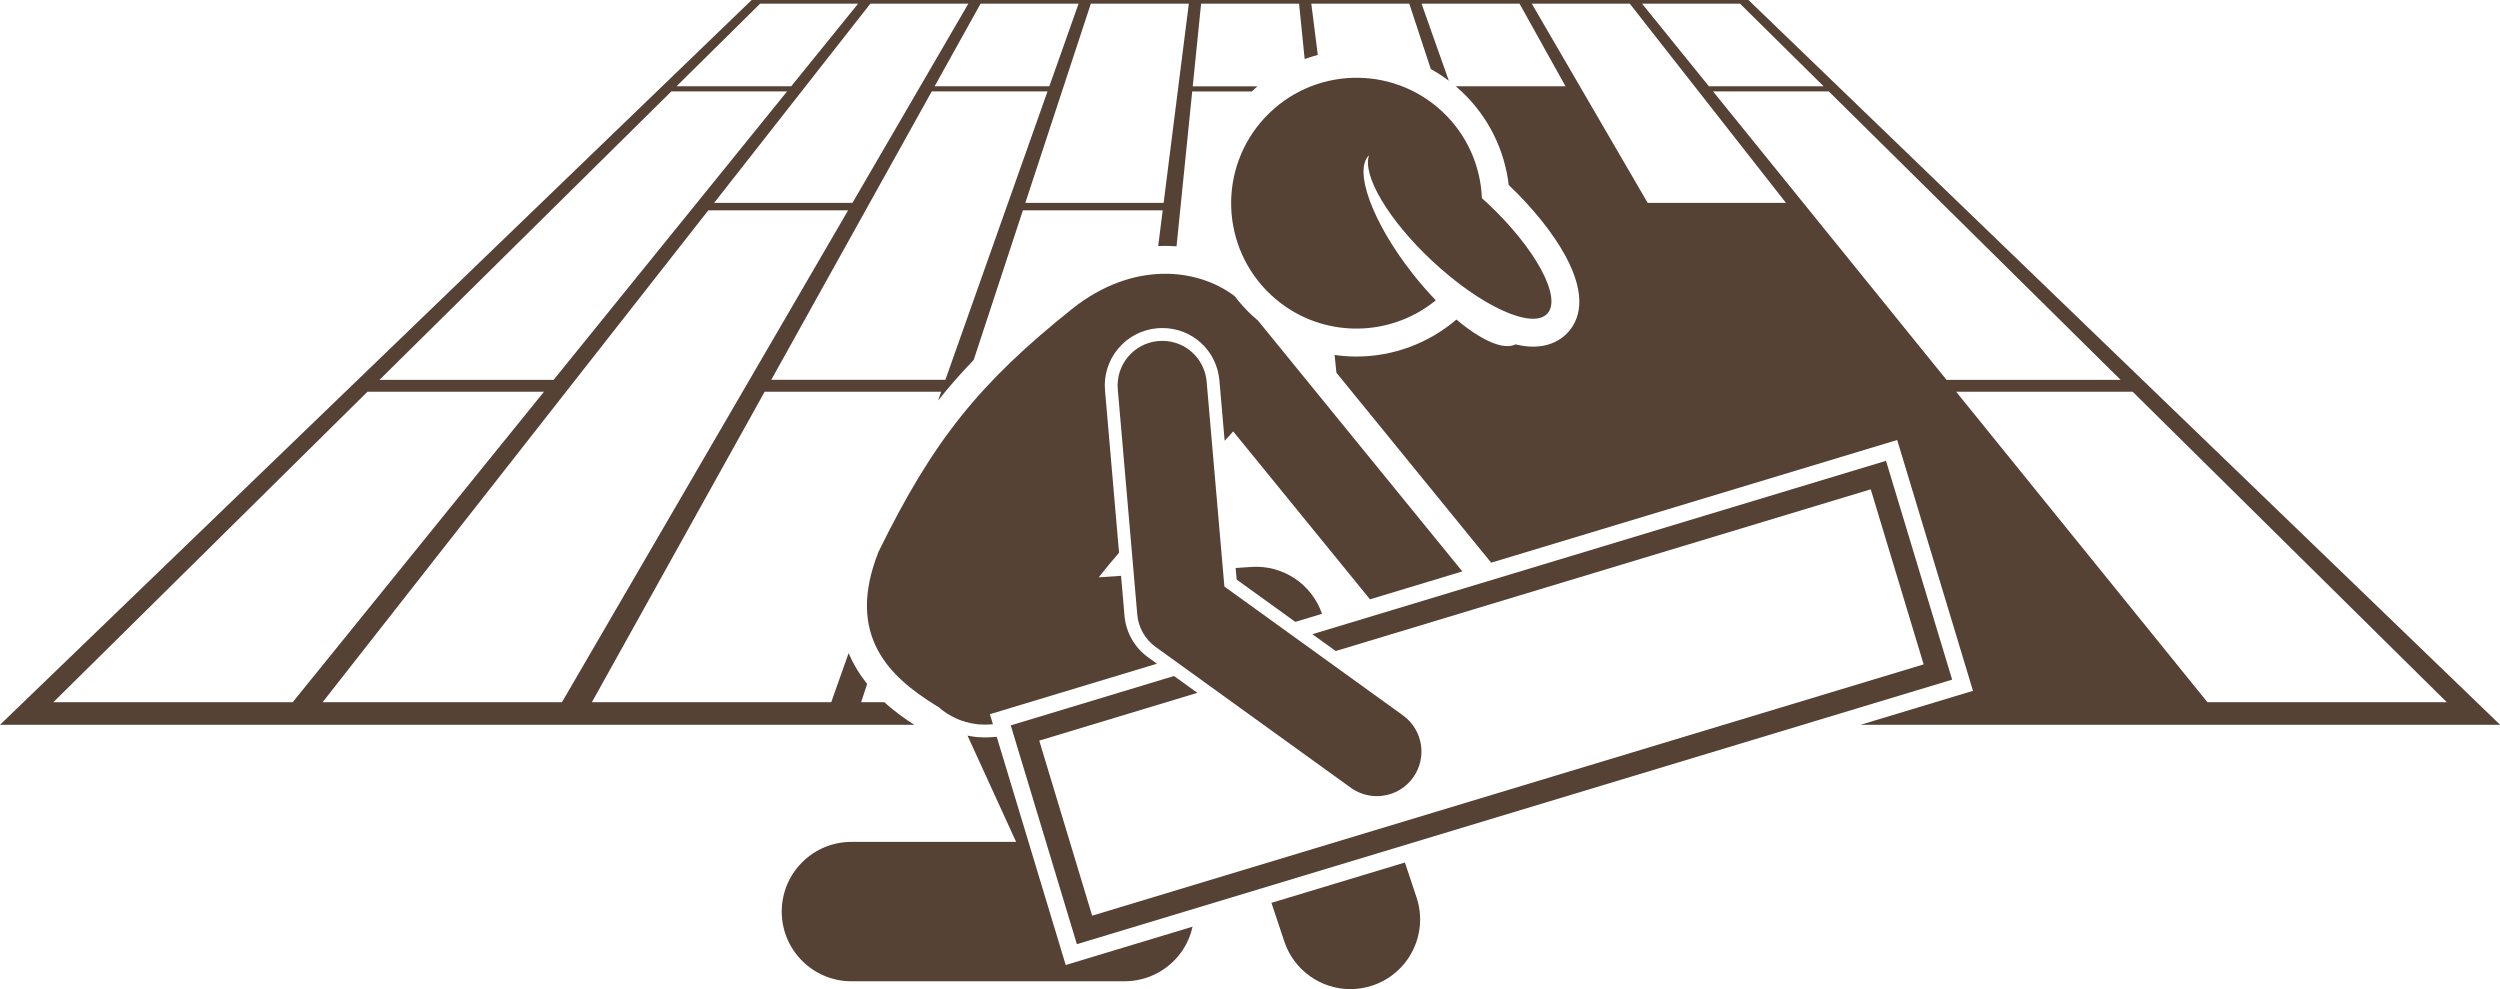 <?xml version="1.0" encoding="UTF-8" standalone="no"?><svg xmlns="http://www.w3.org/2000/svg" xmlns:xlink="http://www.w3.org/1999/xlink" fill="#554234" height="177.4" preserveAspectRatio="xMidYMid meet" version="1" viewBox="0.0 0.0 448.4 177.4" width="448.4" zoomAndPan="magnify"><g id="change1_1"><path d="M49.217,130h5.469h43.749h5.469h43.749h5.469h10.861c-1.472-0.943-3.413-2.274-5.362-4.05h-4.167l1.078-3.279 c-1.28-1.601-2.441-3.437-3.322-5.538l-3.122,8.817h-42.929l30.991-55.69h31.66l-0.564,1.594c1.997-2.517,4.116-4.928,6.399-7.302 l8.82-26.821h25.077l-0.809,6.399c0.424-0.019,0.849-0.029,1.274-0.029c0.678,0,1.35,0.032,2.017,0.081l0.653-6.451l0.136-1.341 l2.023-19.99h10.676c0.337-0.316,0.682-0.623,1.034-0.921h-11.616l1.499-14.816H233l1.005,9.928 c0.774-0.279,1.558-0.53,2.355-0.739l-1.162-9.189h17.576l3.855,11.722c1.123,0.622,2.205,1.325,3.239,2.106L254.97,0.661h17.576 l8.245,14.816h-19.683c0.33,0.281,0.655,0.57,0.974,0.867c4.932,4.604,7.782,10.611,8.522,16.838 c4.351,4.144,7.951,8.628,10.16,12.691c4.044,7.438,2.453,11.611,0.406,13.803c-1.063,1.14-3.005,2.499-6.209,2.499 c-0.998,0-2.051-0.153-3.133-0.407c-2.15,1.085-6.161-0.715-10.607-4.457c-4.957,4.245-11.332,6.637-17.909,6.637 c-1.327,0-2.643-0.096-3.938-0.282l0.322,3.181l27.761,34.076l72.822-22.009l13.597,44.99L333.705,130h10.815h5.469h43.749h5.469 h49.217l-59.68-57.547l-4.485-4.325l-53.648-51.73l-0.955-0.921L313.603,0h-19.623h-2.18h-17.442h-2.18h-17.442h-2.18h-17.442 h-2.18h-17.442h-2.18h-17.442h-2.18h-17.442h-2.18h-17.442h-2.18H134.82l-16.051,15.477l-0.955,0.921l-53.648,51.73l-4.485,4.325 L0,130H49.217z M438.857,125.95h-42.929l-45.077-55.69h31.66L438.857,125.95z M380.354,68.128h-31.228L324.52,37.73l-1.086-1.341 l-16.18-19.99h20.761L380.354,68.128z M312.092,0.661l14.991,14.816h-20.574L294.516,0.661H312.092z M292.319,0.661l11.618,14.816 l0.722,0.921l15.675,19.99h-24.806l-11.63-19.99l-0.536-0.921l-8.62-14.816H292.319z M134.43,68.128l-2.516,4.325l-31.123,53.497 H57.862L99.81,72.453l3.391-4.325l23.836-30.398h25.077L134.43,68.128z M180.802,36.388l-0.475,1.341l-10.765,30.398h-31.228 l16.916-30.398l0.746-1.341l11.124-19.99h20.761L180.802,36.388z M195.651,0.661h17.576l-1.874,14.816l-0.116,0.921l-2.528,19.99 h-24.806l6.573-19.99l0.303-0.921L195.651,0.661z M175.877,0.661h17.576l-5.247,14.816h-20.574L175.877,0.661z M156.104,0.661 h17.576l-8.62,14.816l-0.536,0.921l-11.63,19.99h-24.806l15.675-19.99l0.722-0.921L156.104,0.661z M136.331,0.661h17.576 l-11.993,14.816h-20.574L136.331,0.661z M120.409,16.398h20.761l-16.18,19.99l-1.086,1.341L99.298,68.128H68.069L120.409,16.398z M65.913,70.26h31.66l-45.077,55.69H9.566L65.913,70.26z" fill="inherit"/><path d="M178.776,132.158l-1.134,0.077c-0.296,0.02-0.59,0.029-0.882,0.029c-0.32,0-0.638-0.011-0.954-0.028 c-0.298-0.007-0.663-0.036-1.031-0.09c-0.419-0.051-0.833-0.126-1.244-0.213L182.25,151h-29.538c-6.903,0-12.5,5.596-12.5,12.5 c0,6.903,5.597,12.5,12.5,12.5h49c4.255,0,8.218-2.165,10.518-5.745c0.807-1.256,1.356-2.63,1.67-4.046l-22.754,6.877 L178.776,132.158z" fill="inherit"/><path d="M157.577,98.959c-6.076,15.236,2.313,22.594,10.084,27.451c0.247,0.155,0.49,0.305,0.73,0.453 c1.85,1.624,4.178,2.698,6.722,3.008c0.275,0.041,0.548,0.062,0.819,0.069c0.512,0.029,1.028,0.037,1.553,0.001l0.608-0.041 l-0.545-1.803l29.962-9.055l-1.585-1.143c-2.434-1.755-3.977-4.477-4.234-7.465l-0.619-7.156l-4.013,0.273 c1.189-1.506,2.416-2.974,3.653-4.423l-2.519-29.102c-0.238-2.741,0.605-5.41,2.376-7.516s4.255-3.396,6.996-3.634 c0.305-0.027,0.61-0.04,0.913-0.04c5.371,0,9.772,4.047,10.236,9.414l0.935,10.802c0.534-0.54,1.05-1.097,1.531-1.682 l24.541,30.124l16.56-5.005l-36.639-44.975c-0.37-0.311-0.734-0.629-1.09-0.961c-1.142-1.066-2.175-2.218-3.106-3.435 c-6.602-5.023-18.141-6.41-29.066,2.214C175.747,68.62,167.415,78.874,157.577,98.959z" fill="inherit"/><path d="M224.451,101.684l-2.825,0.192l0.18,2.076l10.518,7.588l4.794-1.449C235.282,104.754,230.09,101.303,224.451,101.684z" fill="inherit"/><path d="M230.352,168.859c1.746,5.239,6.623,8.552,11.857,8.552c1.31,0,2.643-0.208,3.953-0.645 c6.55-2.182,10.09-9.261,7.908-15.811l-2.085-6.257l-23.941,7.236L230.352,168.859z" fill="inherit"/><path d="M257.531,53.86c-1.408-1.456-2.819-3.072-4.191-4.819c-7.199-9.17-10.612-18.529-7.787-21.181 c-1.247,3.569,3.458,11.598,11.357,18.971c8.68,8.102,17.907,12.325,20.607,9.433c2.701-2.894-2.146-11.809-10.827-19.911 c-0.298-0.278-0.598-0.54-0.897-0.809c-0.229-5.71-2.615-11.336-7.123-15.544c-9.084-8.479-23.322-7.988-31.801,1.095 c-8.48,9.085-7.988,23.322,1.095,31.801C236.296,60.673,248.948,60.883,257.531,53.86z" fill="inherit"/><path d="M338.274 82.653L235.385 113.75 239.57 116.768 335.536 87.764 345.025 119.162 195.888 164.236 186.399 132.838 214.756 124.268 210.571 121.249 181.288 130.1 193.149 169.347 350.136 121.9z" fill="inherit"/><path d="M219.606,105.202l-3.183-36.755c-0.381-4.401-4.226-7.669-8.66-7.28c-4.401,0.381-7.661,4.258-7.279,8.66l3.498,40.408 c0.2,2.319,1.401,4.436,3.289,5.798l35,25.25c1.416,1.021,3.053,1.513,4.674,1.513c2.483,0,4.931-1.152,6.495-3.32 c2.585-3.583,1.775-8.583-1.808-11.168L219.606,105.202z" fill="inherit"/></g></svg>